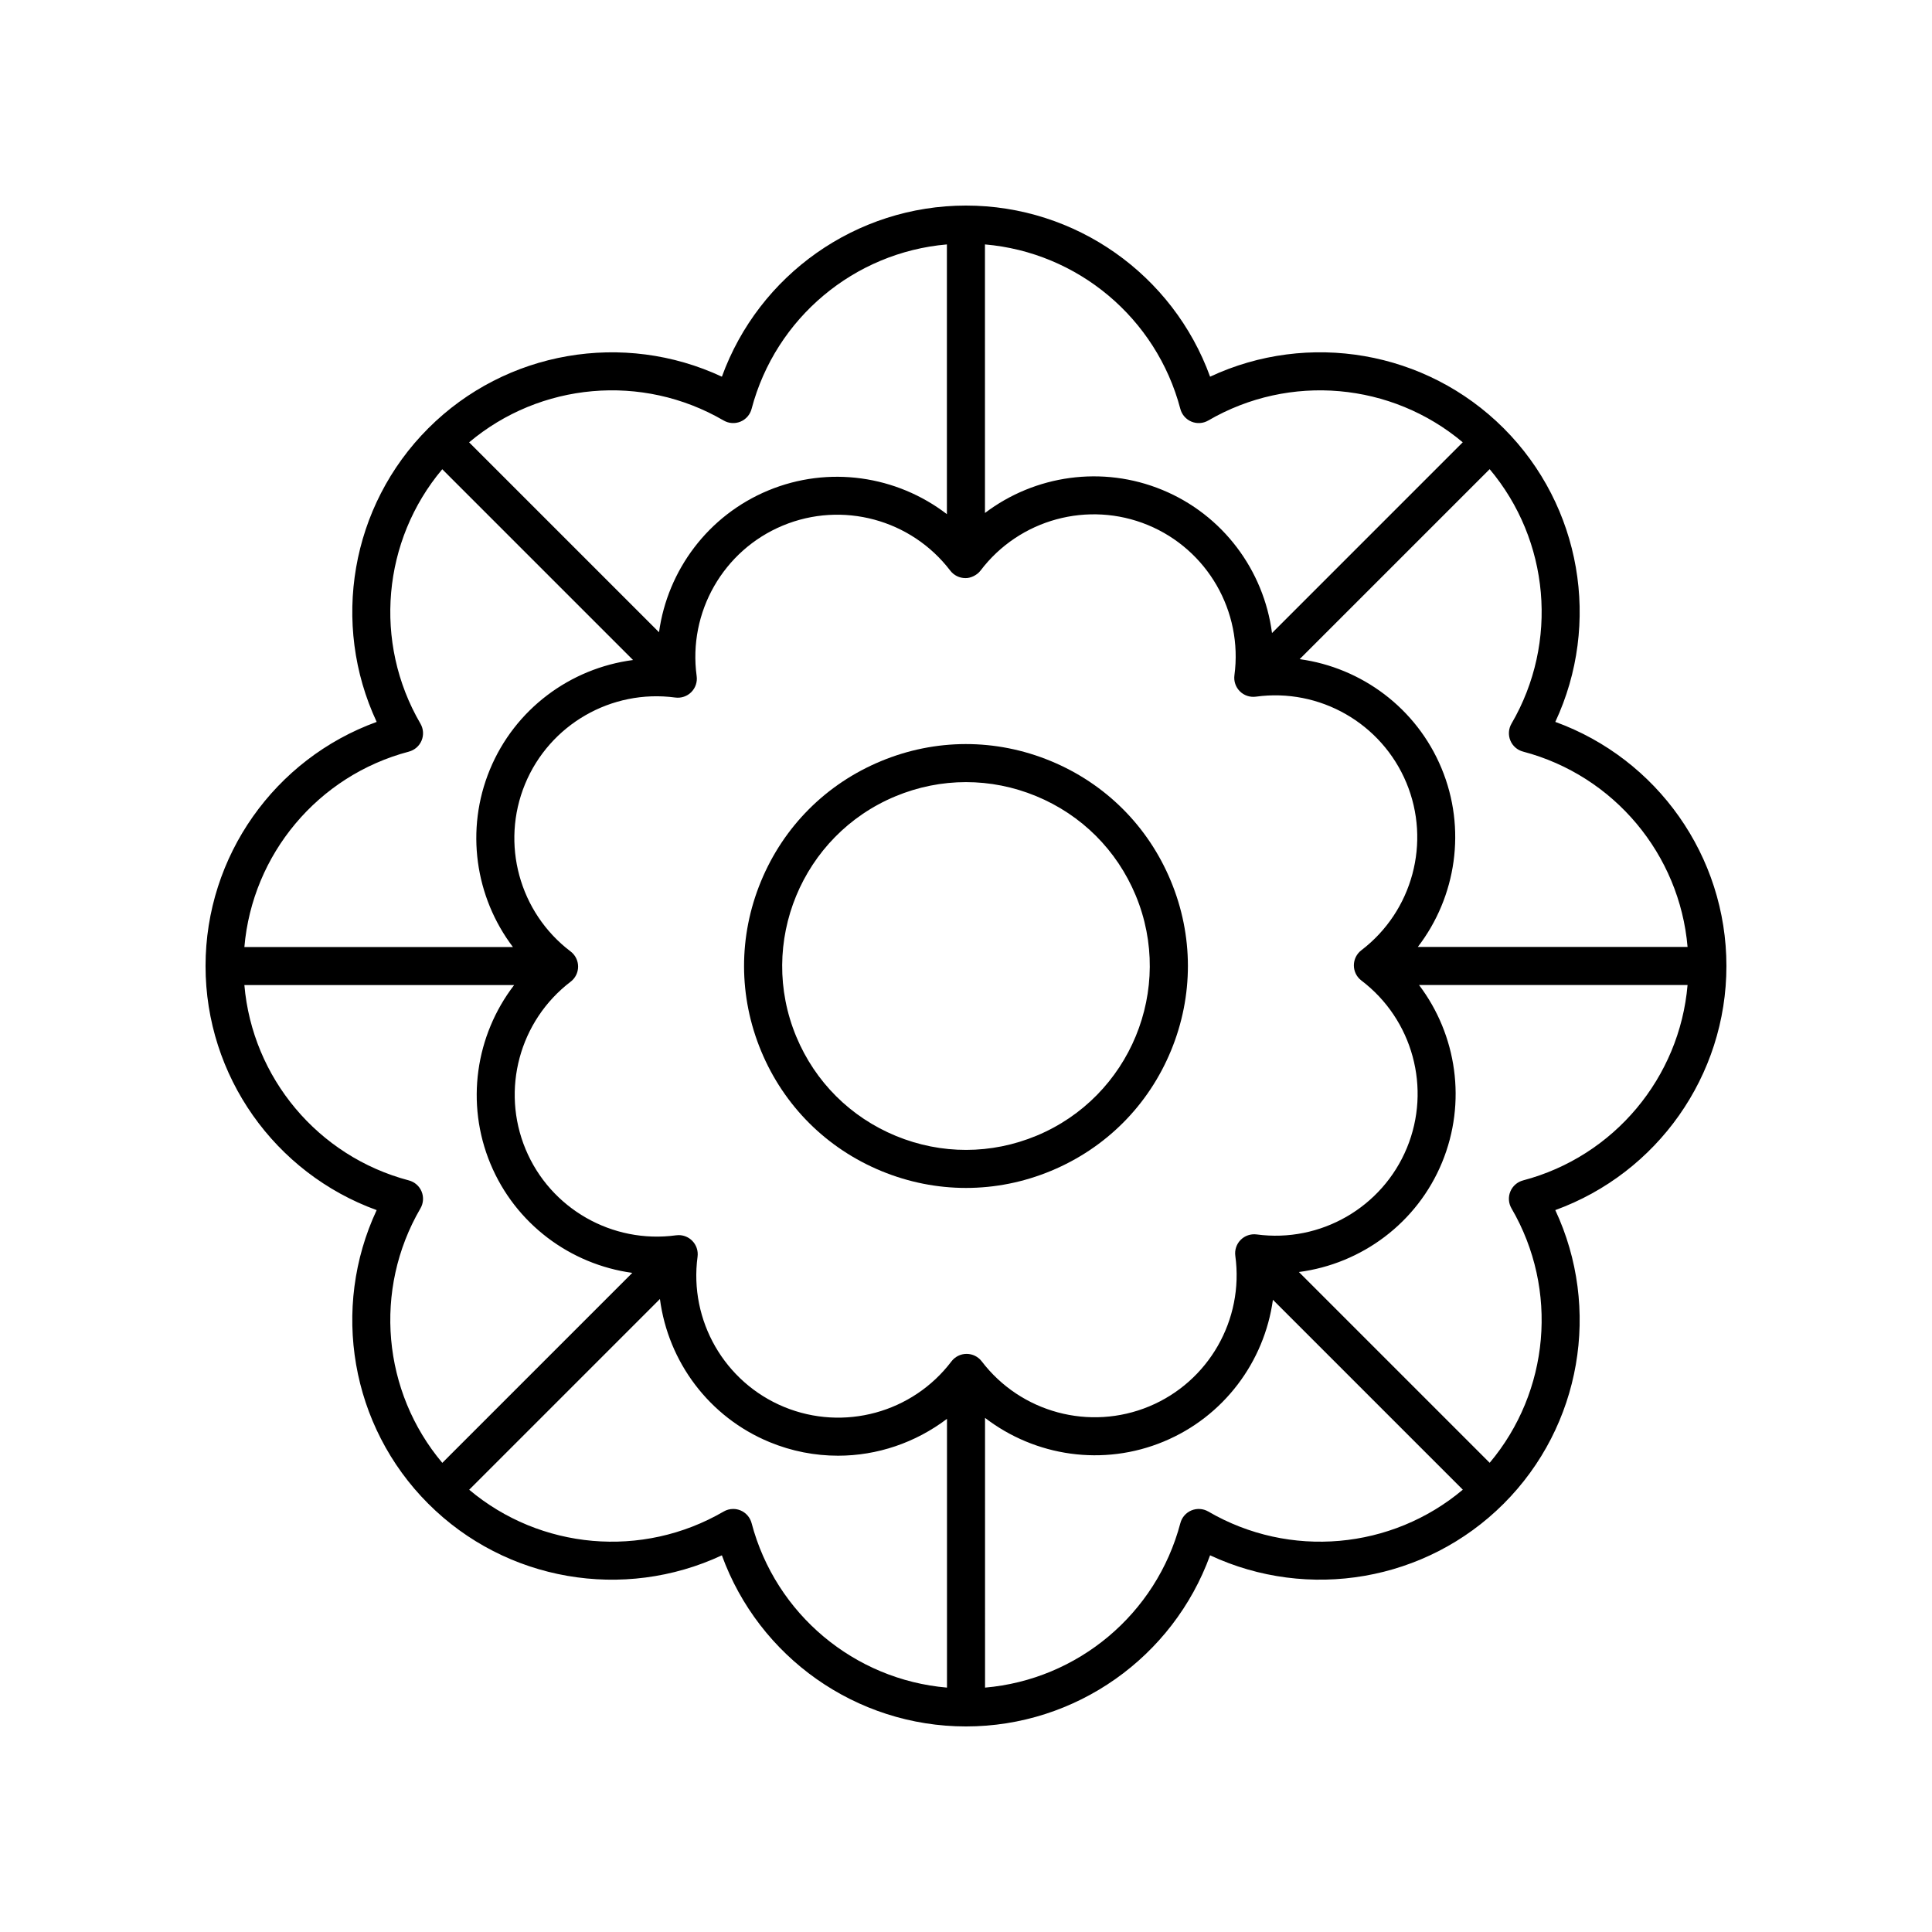<?xml version="1.0" encoding="UTF-8"?>
<!-- The Best Svg Icon site in the world: iconSvg.co, Visit us! https://iconsvg.co -->
<svg fill="#000000" width="800px" height="800px" version="1.1" viewBox="144 144 512 512" xmlns="http://www.w3.org/2000/svg">
 <g>
  <path d="m422.41 345.66c-14.523-5.988-30.5-5.965-44.992 0.07-14.5 6.031-25.781 17.344-31.762 31.859-5.988 14.516-5.965 30.496 0.07 44.992 6.027 14.496 17.344 25.777 31.855 31.762 7.231 2.981 14.82 4.473 22.414 4.473 7.652 0 15.301-1.512 22.578-4.543 14.5-6.031 25.781-17.344 31.762-31.859 5.988-14.516 5.965-30.496-0.07-44.992-6.023-14.496-17.34-25.777-31.855-31.762zm-3.703 99.312c-12.023 5-25.258 5.016-37.285 0.059-12.023-4.961-21.402-14.309-26.402-26.32-10.312-24.793 1.465-53.359 26.262-63.676 6.035-2.512 12.375-3.766 18.715-3.766 6.293 0 12.582 1.234 18.574 3.703 12.023 4.961 21.402 14.309 26.402 26.32 10.309 24.797-1.469 53.363-26.266 63.68z"/>
  <path d="m601.52 400c0-29.121-18.355-54.891-45.348-64.691 12.156-26.012 6.918-57.215-13.676-77.809-20.594-20.59-51.789-25.836-77.809-13.676-9.805-26.992-35.57-45.348-64.691-45.348s-54.887 18.359-64.688 45.352c-26.012-12.152-57.227-6.914-77.809 13.676-20.594 20.594-25.836 51.797-13.676 77.809-26.996 9.797-45.352 35.562-45.352 64.688 0 29.121 18.355 54.891 45.348 64.691-12.156 26.012-6.918 57.215 13.676 77.809 20.59 20.586 51.781 25.828 77.809 13.676 9.801 26.988 35.566 45.348 64.691 45.348 29.121 0 54.887-18.359 64.688-45.352 26.012 12.148 57.219 6.918 77.809-13.676 20.594-20.594 25.836-51.797 13.676-77.809 26.992-9.801 45.352-35.566 45.352-64.688zm-56.961-64.223c-0.793 1.359-0.898 3.012-0.301 4.465 0.602 1.453 1.852 2.543 3.371 2.941 24.152 6.367 41.484 27.258 43.594 51.766h-71.484c10.215-13.301 12.941-31.34 6.269-47.371-6.613-15.895-21.125-26.633-37.586-28.898l50.352-50.348c15.848 18.828 18.371 45.859 5.785 67.445zm-67.531 135.36c-1.551-0.199-3.129 0.32-4.234 1.438-1.113 1.113-1.637 2.684-1.422 4.242 2.32 16.934-7.066 33.34-22.824 39.891-15.773 6.555-34.008 1.652-44.383-11.938-0.953-1.246-2.434-1.98-4.004-1.98h-0.012c-1.57 0.004-3.055 0.742-4.004 1.992-10.32 13.617-28.555 18.582-44.344 12.074-15.785-6.512-25.215-22.887-22.941-39.824 0.207-1.559-0.324-3.129-1.438-4.238-0.949-0.949-2.234-1.473-3.559-1.473-0.227 0-0.457 0.016-0.684 0.047-16.926 2.309-33.34-7.059-39.895-22.824-6.555-15.758-1.645-34.008 11.938-44.379 1.254-0.953 1.984-2.438 1.984-4.012 0-1.574-0.738-3.055-1.992-4.008-13.613-10.328-18.578-28.566-12.07-44.348 6.504-15.785 22.898-25.219 39.824-22.941 1.543 0.203 3.129-0.32 4.234-1.438 1.113-1.113 1.637-2.684 1.422-4.242-2.32-16.934 7.066-33.34 22.824-39.891 15.766-6.559 34.008-1.652 44.383 11.938 0.953 1.246 2.434 1.98 4.004 1.98 1.324 0.051 3.059-0.734 4.016-1.992 10.32-13.617 28.555-18.578 44.344-12.074 15.785 6.512 25.215 22.887 22.941 39.824-0.207 1.559 0.324 3.129 1.438 4.238 1.113 1.113 2.68 1.633 4.242 1.426 16.91-2.336 33.332 7.059 39.895 22.824 6.555 15.758 1.645 34.008-11.938 44.379-1.254 0.953-1.984 2.438-1.984 4.012 0 1.574 0.738 3.055 1.992 4.008 13.613 10.328 18.578 28.566 12.07 44.344-6.512 15.785-22.895 25.223-39.824 22.945zm-20.223-218.77c0.398 1.52 1.492 2.766 2.941 3.371 1.457 0.598 3.109 0.488 4.461-0.301 21.598-12.574 48.609-10.059 67.434 5.777l-50.543 50.547c-2.18-16.629-13.012-31.309-29.066-37.93-15.902-6.559-33.77-3.914-47.004 6.113l-0.004-71.172c24.52 2.102 45.414 19.434 51.781 43.594zm-121.03 3.07c1.352 0.789 3.008 0.898 4.461 0.301 1.453-0.602 2.543-1.852 2.941-3.371 6.367-24.152 27.254-41.484 51.762-43.594v71.484c-13.305-10.211-31.336-12.934-47.371-6.269-15.891 6.606-26.652 21.109-28.922 37.559l-50.324-50.324c18.824-15.844 45.855-18.371 67.453-5.785zm-83.418 87.75c1.52-0.402 2.769-1.488 3.371-2.941 0.602-1.453 0.492-3.106-0.301-4.465-12.582-21.578-10.062-48.602 5.777-67.43l50.559 50.559c-16.633 2.18-31.324 12.996-37.945 29.051-6.559 15.91-3.914 33.773 6.113 47.012h-71.168c2.102-24.516 19.434-45.414 43.594-51.785zm3.07 121.04c0.793-1.359 0.898-3.012 0.301-4.465-0.602-1.453-1.852-2.543-3.371-2.941-24.152-6.367-41.484-27.258-43.594-51.766h71.484c-10.215 13.301-12.941 31.34-6.269 47.371 6.613 15.895 21.125 26.637 37.586 28.898l-50.348 50.348c-15.848-18.824-18.375-45.859-5.789-67.445zm87.754 83.414c-0.398-1.52-1.492-2.766-2.941-3.371-0.621-0.254-1.273-0.383-1.93-0.383-0.879 0-1.758 0.23-2.535 0.684-21.59 12.574-48.609 10.062-67.434-5.777l50.547-50.547c2.18 16.629 13.012 31.309 29.066 37.93 5.891 2.43 12.043 3.598 18.141 3.598 10.375 0 20.527-3.441 28.867-9.77v71.227c-24.516-2.098-45.414-19.43-51.781-43.59zm121.03-3.07c-1.352-0.789-3.008-0.898-4.461-0.301-1.453 0.602-2.543 1.852-2.941 3.371-6.367 24.152-27.258 41.48-51.762 43.594l-0.004-71.484c13.309 10.219 31.34 12.945 47.371 6.266 15.891-6.606 26.652-21.109 28.922-37.559l50.324 50.324c-18.82 15.848-45.855 18.371-67.449 5.789zm83.418-87.75c-1.52 0.402-2.769 1.488-3.371 2.941-0.602 1.453-0.492 3.106 0.301 4.465 12.582 21.578 10.062 48.602-5.777 67.43l-50.559-50.559c16.633-2.18 31.324-13 37.945-29.055 6.559-15.906 3.914-33.77-6.113-47.008h71.168c-2.102 24.516-19.434 45.414-43.594 51.785z"/>
 </g>
</svg>